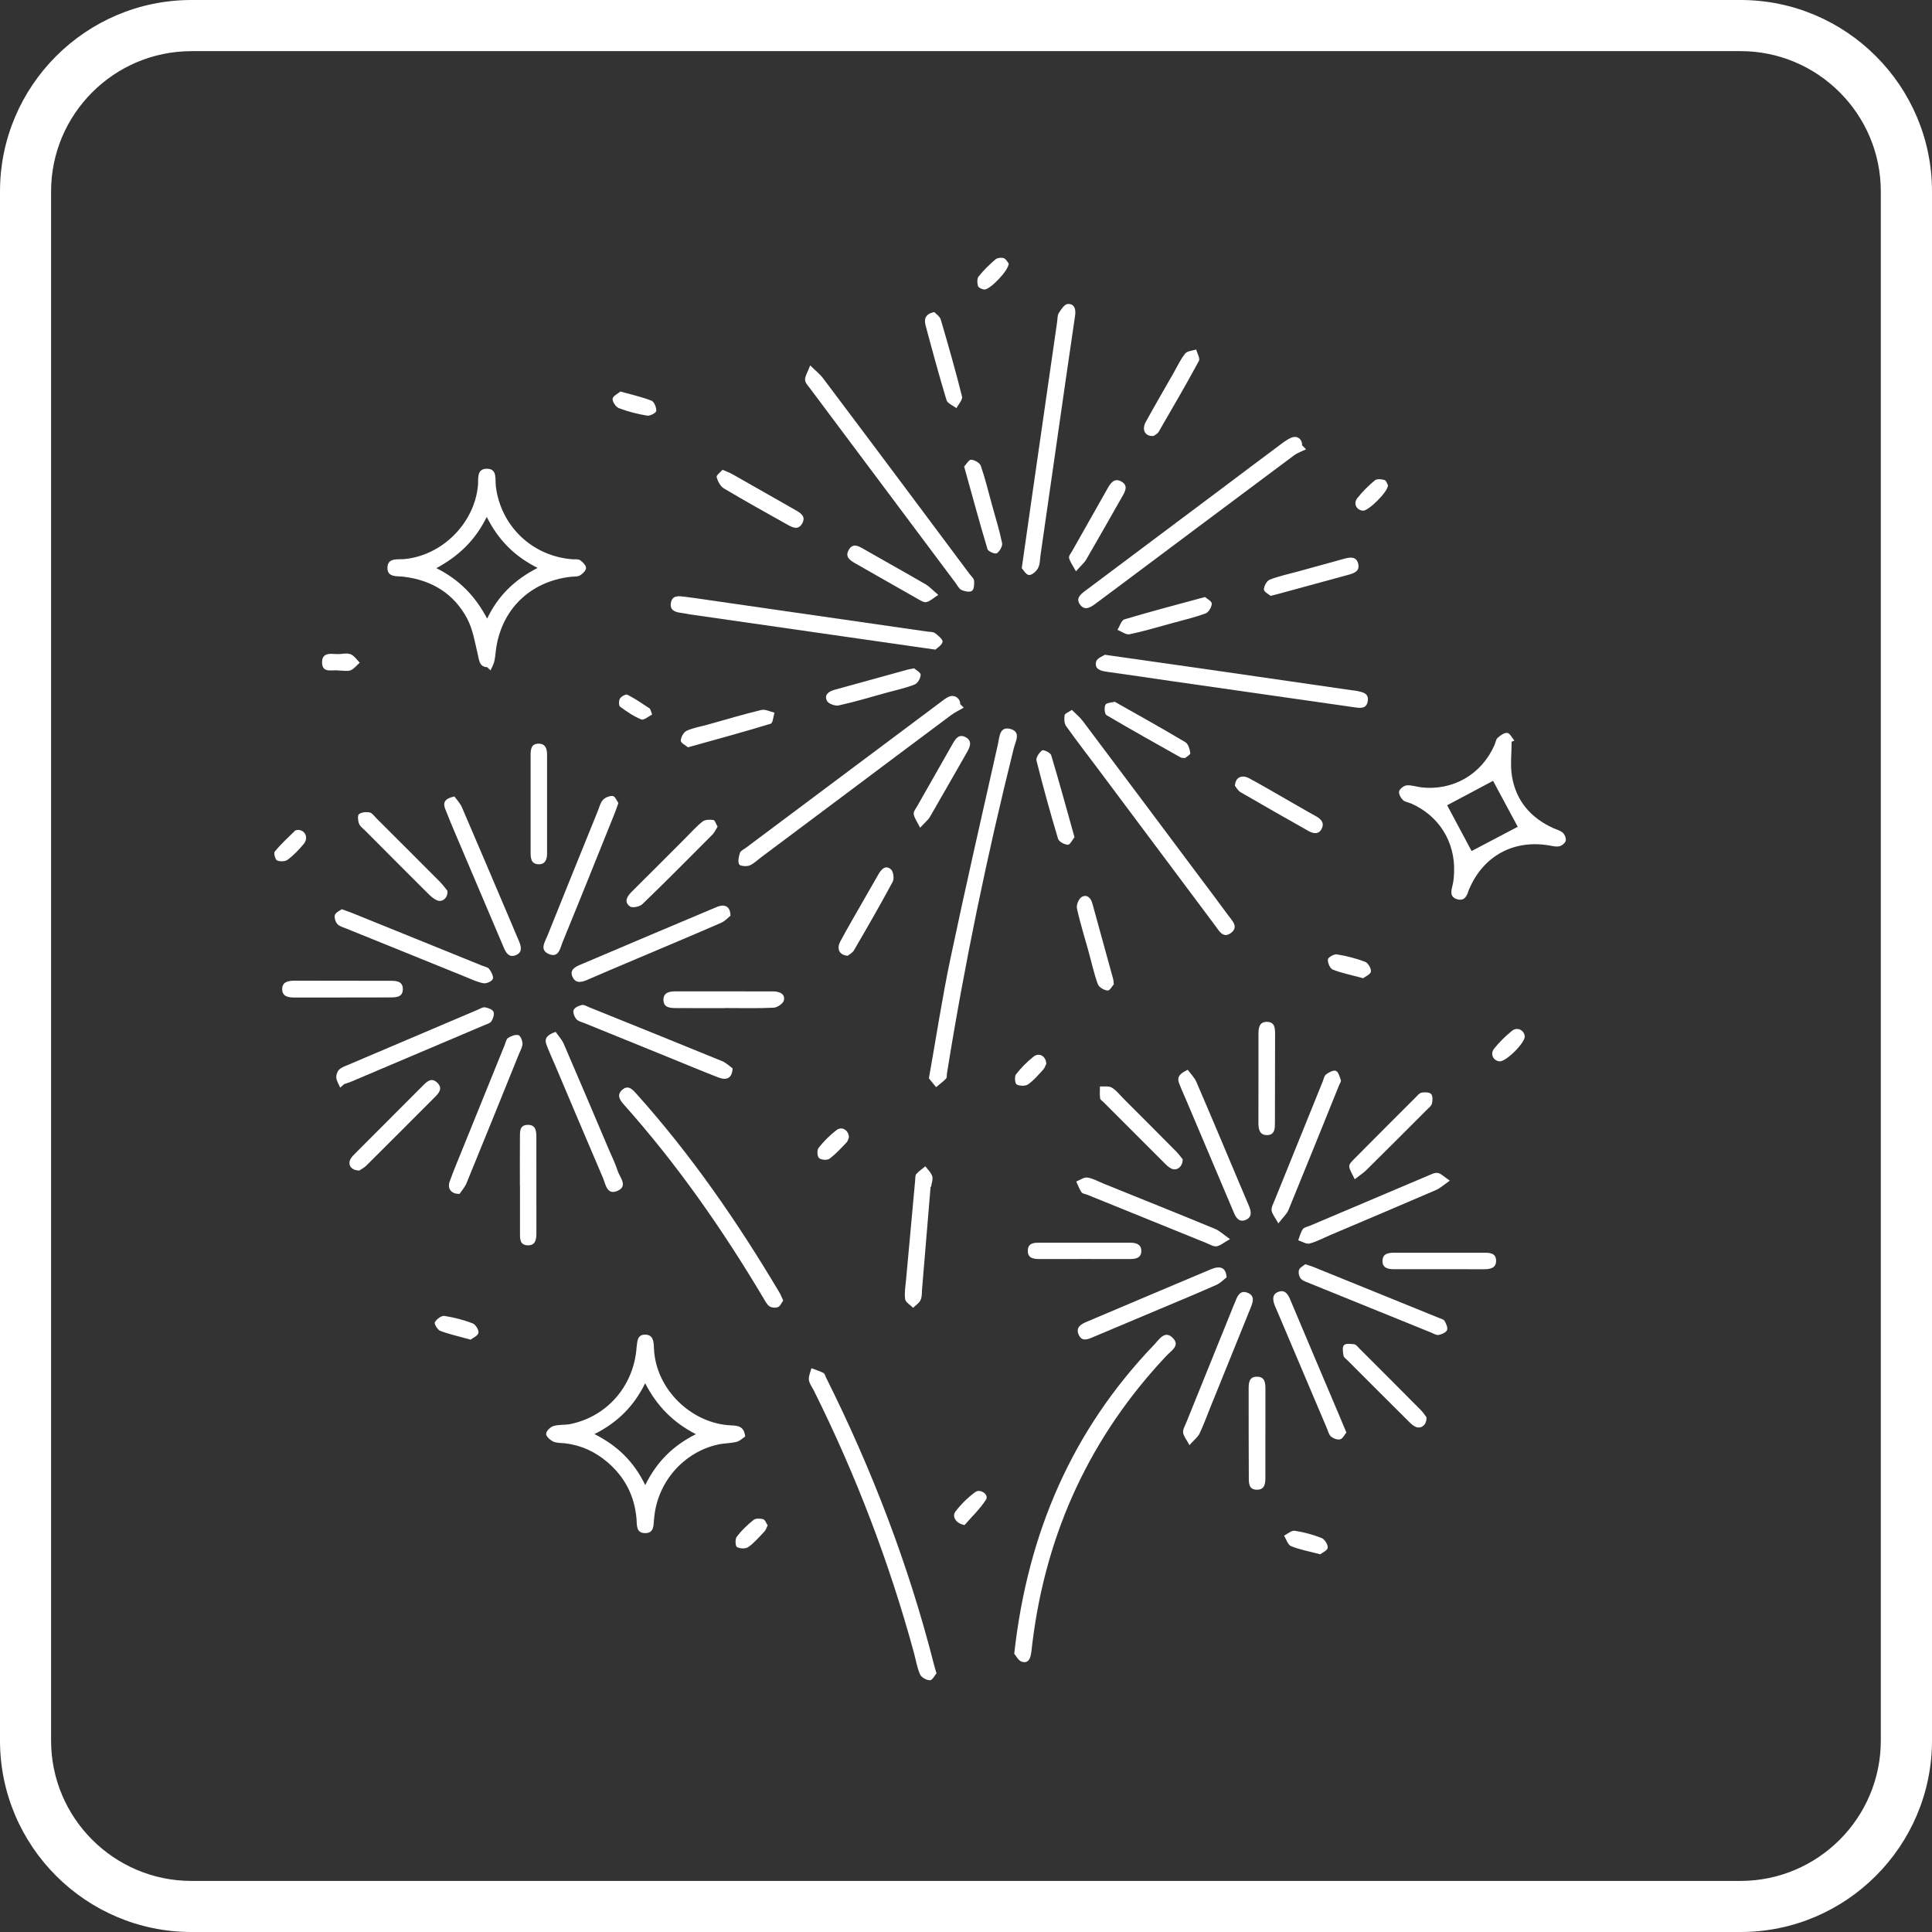 <svg xmlns="http://www.w3.org/2000/svg" xmlns:xlink="http://www.w3.org/1999/xlink" version="1.1" id="Layer_1" x="0px" y="0px" style="enable-background:new 0 0 1920 1080;" xml:space="preserve" viewBox="710.01 290 500 500">
<rect x="710.01" y="290" width="500" height="500" fill="#333333" stroke="none"/>
<style type="text/css">
	.st0{fill:#FFFFFF;}
</style>
<g>
	<g>
		<g>
			<path class="st0" d="M836.12,462.68c-2.02-0.13-2.07-1.63-2.43-3.16c-0.76-3.22-1.29-6.64-2.81-9.49     c-3.43-6.41-9.12-9.89-16.38-10.77c-1.72-0.21-4.3,0.25-4.22-2.38c0.08-2.59,2.61-2.03,4.36-2.19     c9.77-0.9,18.12-9.23,19.06-18.99c0.17-1.73-0.41-4.3,2.17-4.39c2.95-0.1,2.24,2.74,2.45,4.48c1.25,10.31,9.36,18.13,19.8,18.95     c0.69,0.05,1.53-0.1,2.02,0.24c0.68,0.47,1.53,1.31,1.53,2c0,0.67-0.86,1.53-1.56,1.94c-0.64,0.37-1.56,0.26-2.36,0.35     c-10.68,1.2-18.2,8.66-19.44,19.3c-0.11,0.92-0.18,1.85-0.41,2.73c-0.2,0.76-0.62,1.47-0.95,2.2     C836.67,463.22,836.4,462.95,836.12,462.68z M835.98,423.78c-3.05,6.19-7.37,10.18-13.03,13.26c5.98,3.01,10.08,7.26,13.13,13.06     c2.86-5.98,7.13-10.08,13.06-13.13C843.27,434.03,839.04,429.88,835.98,423.78z"/>
		</g>
		<g>
			<path class="st0" d="M902.86,661.77c-0.62,0.4-1.36,1.16-2.23,1.38c-1.56,0.39-3.22,0.34-4.8,0.69     c-8.88,1.97-15.58,9.62-16.5,18.76c-0.01,0.12-0.02,0.23-0.03,0.35c-0.23,1.65,0.15,3.87-2.41,3.82     c-2.33-0.05-2.02-2.16-2.15-3.69c-0.5-5.96-3.04-10.85-7.56-14.7c-3.15-2.68-6.78-4.37-10.93-4.85     c-1.03-0.12-2.17-0.04-3.07-0.46c-0.8-0.38-1.87-1.35-1.84-2.01c0.03-0.72,1.09-1.75,1.9-2c1.41-0.43,2.99-0.22,4.45-0.53     c9.29-1.95,16.01-9.53,17-19.07c0.02-0.23,0.03-0.46,0.06-0.69c0.22-1.46,0.08-3.35,2.16-3.37c2.27-0.01,2.28,1.98,2.34,3.57     c0.44,10.57,9.73,19.49,20.01,19.92C900.97,658.97,902.59,659.1,902.86,661.77z M876.98,647.98     c-2.94,5.99-7.19,10.18-13.12,13.16c6.06,3.07,10.23,7.21,13.14,13.2c3.01-6.1,7.21-10.21,13.1-13.17     C884.21,658.12,880.04,653.92,876.98,647.98z"/>
		</g>
		<g>
			<path class="st0" d="M1101.22,481.95c0,2.97-0.39,6.01,0.08,8.9c1.04,6.39,4.86,10.83,10.74,13.49c0.84,0.38,1.82,0.61,2.46,1.21     c0.49,0.45,0.87,1.46,0.71,2.06c-0.16,0.6-1.01,1.27-1.66,1.41c-0.86,0.18-1.82-0.09-2.73-0.24c-9.07-1.5-16.81,2.69-20.49,11.1     c-0.09,0.21-0.2,0.42-0.27,0.64c-0.43,1.45-1.14,2.71-2.89,2.22c-2.03-0.58-1.61-2.13-1.23-3.68c0.27-1.11,0.35-2.28,0.39-3.43     c0.27-7.8-3.95-14.51-11.06-17.66c-0.74-0.33-1.69-0.42-2.21-0.94c-0.56-0.56-1.13-1.63-0.95-2.26c0.19-0.66,1.23-1.45,1.95-1.52     c1.23-0.11,2.49,0.36,3.75,0.51c8.22,0.95,15.65-3.35,18.98-10.96c0.28-0.63,0.36-1.46,0.83-1.87c0.7-0.61,1.72-1.36,2.48-1.25     c0.69,0.1,1.22,1.28,1.83,1.98C1101.7,481.75,1101.46,481.85,1101.22,481.95z M1096.41,492.08c-3.9,2.07-8.07,4.29-11.88,6.32     c2.08,3.89,4.3,8.06,6.33,11.85c4-2.11,8.19-4.31,11.94-6.28C1100.66,499.99,1098.46,495.9,1096.41,492.08z"/>
		</g>
		<g>
			<path class="st0" d="M972.49,717.97c3.49-31.3,15.03-57.92,36.31-80.06c1.21-1.26,2.67-3.78,4.77-1.61     c1.89,1.95-0.42,3.23-1.62,4.5c-19.66,20.85-31.11,45.56-34.7,73.95c-0.12,0.92-0.21,1.84-0.33,2.75     c-0.19,1.46-0.6,3.07-2.42,2.57C973.55,719.81,972.89,718.41,972.49,717.97z"/>
		</g>
		<g>
			<path class="st0" d="M950.41,569.07c1.93-10.84,3.47-21.02,5.59-31.08c3.91-18.53,8.13-37,12.29-55.47     c0.39-1.75,0.38-4.63,3.21-3.87c2.83,0.76,1.32,3.24,0.88,4.99c-6.93,27.82-12.76,55.86-17.3,84.17     c-0.07,0.46,0.02,1.07-0.24,1.34c-0.78,0.81-1.71,1.48-2.57,2.2C951.57,570.49,950.88,569.64,950.41,569.07z"/>
		</g>
		<g>
			<path class="st0" d="M952.38,723.05c-0.45,0.52-1.07,1.8-1.69,1.8c-0.88,0-2.22-0.72-2.56-1.49c-0.79-1.77-1.09-3.75-1.6-5.65     c-6.4-23.45-15.04-46.04-25.88-67.8c-0.46-0.93-1.19-1.83-1.3-2.81c-0.11-0.97,0.41-2,0.65-3.01c1.05,0.4,2.13,0.73,3.13,1.23     c0.33,0.17,0.45,0.78,0.66,1.19c11.9,23.82,21.39,48.55,27.96,74.38C951.89,721.46,952.07,722.01,952.38,723.05z"/>
		</g>
		<g>
			<path class="st0" d="M959.43,473.14c-1.09,0.63-2.25,1.17-3.25,1.91c-9.45,7.04-18.87,14.12-28.31,21.19     c-6.94,5.2-13.88,10.39-20.82,15.58c-1.02,0.76-1.96,1.73-3.1,2.18c-0.78,0.3-2.47,0.13-2.66-0.31c-0.36-0.83-0.1-2.05,0.24-3     c0.19-0.55,1.01-0.9,1.56-1.31c16.74-12.53,33.49-25.06,50.24-37.58c0.74-0.55,1.47-1.18,2.31-1.52     c1.44-0.59,2.91,0.48,2.87,1.95C958.81,472.53,959.12,472.83,959.43,473.14z"/>
		</g>
		<g>
			<path class="st0" d="M919.69,384.57c1.55,1.52,2.53,2.27,3.25,3.22c7.79,10.33,15.54,20.7,23.29,31.06     c4.91,6.57,9.82,13.15,14.72,19.72c0.41,0.56,1.1,1.1,1.15,1.69c0.08,0.9,0.01,2.24-0.54,2.65c-0.57,0.42-1.89,0.14-2.7-0.22     c-0.66-0.3-1.07-1.17-1.55-1.82c-12.53-16.74-25.06-33.49-37.58-50.24c-0.55-0.73-1.36-1.55-1.37-2.34     C918.36,387.28,919.04,386.27,919.69,384.57z"/>
		</g>
		<g>
			<path class="st0" d="M1048.01,406.28c-1.04,0.52-2.19,0.89-3.11,1.57c-15.37,11.46-30.71,22.95-46.06,34.43     c-1.85,1.38-3.7,2.77-5.56,4.14c-1.19,0.87-2.55,1.58-3.67,0.16c-1.3-1.65-0.02-2.72,1.25-3.67     c11.74-8.79,23.47-17.58,35.21-26.38c5.08-3.81,10.15-7.64,15.25-11.43c0.92-0.69,1.86-1.41,2.91-1.84     c1.5-0.62,2.83,0.41,2.75,1.97C1047.31,405.59,1047.66,405.94,1048.01,406.28z"/>
		</g>
		<g>
			<path class="st0" d="M995.94,459.45c9.61,1.37,18.29,2.59,26.98,3.84c12.23,1.76,24.45,3.54,36.68,5.31     c0.57,0.08,1.16,0.11,1.72,0.24c1.37,0.31,2.92,0.57,2.68,2.49c-0.27,2.15-1.88,1.95-3.44,1.72     c-15.88-2.28-31.77-4.55-47.65-6.82c-5.48-0.79-10.96-1.62-16.45-2.38c-1.64-0.22-3.26-0.69-2.77-2.61     C993.91,460.33,995.5,459.77,995.94,459.45z"/>
		</g>
		<g>
			<path class="st0" d="M974.44,437.04c0.86-6.01,1.62-11.38,2.39-16.75c2.25-15.65,4.5-31.3,6.76-46.95     c0.12-0.8,0.05-1.73,0.45-2.36c0.59-0.93,1.48-2.26,2.31-2.31c1.76-0.1,2.13,1.41,1.9,2.96c-0.73,5.02-1.47,10.04-2.2,15.07     c-2.25,15.65-4.5,31.3-6.75,46.95c-0.16,1.14-0.13,2.41-0.65,3.38c-0.44,0.83-1.57,1.83-2.34,1.79     C975.56,438.77,974.87,437.5,974.44,437.04z"/>
		</g>
		<g>
			<path class="st0" d="M952.09,458.12c-8.48-1.22-16.14-2.31-23.79-3.41c-13.25-1.9-26.51-3.81-39.76-5.71     c-0.69-0.1-1.36-0.28-2.05-0.36c-1.61-0.19-3.19-0.58-2.85-2.62c0.35-2.08,2.12-1.76,3.61-1.58c2.06,0.24,4.12,0.56,6.17,0.86     c18.85,2.71,37.7,5.43,56.55,8.15c0.69,0.1,1.52,0.03,2.01,0.4c0.82,0.61,2.09,1.66,1.96,2.27     C953.75,457.02,952.5,457.71,952.09,458.12z"/>
		</g>
		<g>
			<path class="st0" d="M987.4,473.72c1.01,1.01,2.06,1.85,2.84,2.89c9.92,13.19,19.81,26.42,29.7,39.64     c2.63,3.51,5.28,7.01,7.86,10.55c1.03,1.42,2.94,3.08,0.71,4.7c-2.01,1.45-3.05-0.67-4.05-2c-9.96-13.31-19.9-26.63-29.86-39.94     c-2.9-3.88-5.88-7.71-8.69-11.66c-0.5-0.7-0.51-1.89-0.38-2.81C985.6,474.64,986.52,474.33,987.4,473.72z"/>
		</g>
		<g>
			<path class="st0" d="M912.7,626.57c-0.4,0.55-0.72,1.43-1.32,1.69c-0.62,0.27-1.68,0.19-2.23-0.19c-0.71-0.49-1.14-1.41-1.61-2.2     c-10.53-17.69-22.27-34.52-35.99-49.91c-1.07-1.2-2.04-2.51-0.55-3.88c1.58-1.45,2.74-0.09,3.75,1.03     c14.16,15.79,26.14,33.15,36.95,51.35C912.06,625.05,912.3,625.71,912.7,626.57z"/>
		</g>
		<g>
			<path class="st0" d="M828.95,598.97c-2.22,0.08-3.2-1.42-2.57-3.18c1.01-2.83,2.19-5.59,3.31-8.38     c3.64-8.99,7.28-17.98,10.93-26.97c0.26-0.64,0.41-1.52,0.89-1.83c0.77-0.49,1.88-0.93,2.67-0.72c0.53,0.14,1.04,1.42,1.05,2.2     c0.01,0.86-0.53,1.75-0.88,2.6c-4.5,11.13-8.99,22.27-13.55,33.38C830.34,597.25,829.43,598.24,828.95,598.97z"/>
		</g>
		<g>
			<path class="st0" d="M853.81,557.05c0.71,1.02,1.61,1.97,2.1,3.1c3.94,9.1,7.8,18.24,11.68,27.37c0.77,1.81,1.66,3.57,2.25,5.44     c0.56,1.76,2.86,4.06-0.14,5.28c-2.67,1.08-2.97-1.85-3.69-3.51c-4.15-9.65-8.21-19.33-12.31-28.99c-0.76-1.8-1.6-3.58-2.28-5.42     C850.8,558.64,851.73,557.78,853.81,557.05z"/>
		</g>
		<g>
			<path class="st0" d="M899.61,566.49c-0.12,2.51-1.5,3.2-3.67,2.36c-4.2-1.62-8.34-3.36-12.51-5.06c-7.38-3-14.75-5.99-22.13-8.99     c-0.75-0.3-1.68-0.5-2.14-1.06c-0.5-0.6-0.94-1.74-0.69-2.35c0.26-0.64,1.33-1.13,2.13-1.3c0.58-0.12,1.3,0.35,1.94,0.61     c11.45,4.62,22.9,9.23,34.32,13.91C897.99,565.08,898.93,566.01,899.61,566.49z"/>
		</g>
		<g>
			<path class="st0" d="M798.45,525.3c1.27,0.46,2.14,0.76,2.99,1.1c11.12,4.5,22.23,9,33.34,13.51c0.64,0.26,1.5,0.39,1.84,0.87     c0.54,0.74,1.18,1.92,0.93,2.58c-0.25,0.62-1.68,1.25-2.44,1.1c-1.67-0.32-3.27-1.1-4.87-1.75c-10.16-4.1-20.31-8.22-30.46-12.34     c-0.85-0.35-1.87-0.59-2.45-1.22c-0.51-0.56-0.86-1.69-0.64-2.38C796.9,526.13,797.91,525.72,798.45,525.3z"/>
		</g>
		<g>
			<path class="st0" d="M870.05,497.82c-0.41,1.14-0.66,1.91-0.96,2.65c-4.47,11.11-8.92,22.24-13.47,33.32     c-0.63,1.54-0.97,4.22-3.57,3.11c-2.5-1.07-1-3.15-0.35-4.77c4.33-10.8,8.7-21.58,13.07-32.36c0.39-0.96,0.63-2.09,1.3-2.78     c0.6-0.62,1.76-1.1,2.56-0.97C869.22,496.1,869.64,497.27,870.05,497.82z"/>
		</g>
		<g>
			<path class="st0" d="M827.62,496.13c0.56,0.79,1.47,1.72,1.95,2.83c4.34,10.06,8.61,20.15,12.9,30.24     c0.63,1.49,1.27,2.97,1.89,4.46c0.57,1.38,0.86,2.83-0.84,3.53c-1.67,0.69-2.5-0.45-3.1-1.87c-4.05-9.56-8.12-19.11-12.18-28.66     c-1.04-2.44-2.07-4.88-3.03-7.36C824.59,497.72,825.11,496.62,827.62,496.13z"/>
		</g>
		<g>
			<path class="st0" d="M798.05,571.48c-0.35-0.85-0.9-1.67-1-2.55c-0.07-0.68,0.23-1.62,0.71-2.09c0.63-0.62,1.57-0.93,2.42-1.29     c11.14-4.75,22.28-9.48,33.42-14.21c0.63-0.27,1.34-0.74,1.94-0.64c0.81,0.13,1.92,0.55,2.19,1.16c0.28,0.63-0.11,1.75-0.54,2.44     c-0.31,0.51-1.14,0.72-1.78,0.99c-11.46,4.87-22.92,9.73-34.39,14.59c-0.63,0.27-1.29,0.46-1.94,0.69     C798.73,570.87,798.39,571.18,798.05,571.48z"/>
		</g>
		<g>
			<path class="st0" d="M899.06,526.98c-0.59,0.46-1.4,1.4-2.42,1.84c-7.19,3.13-14.42,6.16-21.64,9.22     c-4.35,1.85-8.71,3.67-13.04,5.56c-1.54,0.67-3.03,0.95-3.81-0.85c-0.74-1.73,0.64-2.48,1.97-3.05     c11.78-5,23.55-10.01,35.36-14.96C897.61,523.85,899.01,524.56,899.06,526.98z"/>
		</g>
		<g>
			<path class="st0" d="M1047.81,617.18c0.89,0.3,1.56,0.48,2.19,0.74c10.79,4.37,21.58,8.75,32.37,13.14     c0.53,0.22,1.25,0.37,1.49,0.79c0.41,0.71,0.9,1.77,0.64,2.38c-0.27,0.63-1.35,1.09-2.16,1.25c-0.59,0.12-1.31-0.35-1.95-0.61     c-10.58-4.28-21.17-8.57-31.74-12.87c-0.74-0.3-1.62-0.59-2.06-1.17c-0.41-0.54-0.61-1.56-0.39-2.18     C1046.41,618.03,1047.27,617.63,1047.81,617.18z"/>
		</g>
		<g>
			<path class="st0" d="M1017.84,664c-0.79-1.48-1.53-2.33-1.64-3.24c-0.1-0.82,0.47-1.74,0.81-2.59     c4.09-10.15,8.2-20.29,12.31-30.43c0.13-0.32,0.28-0.63,0.4-0.95c0.58-1.46,1.25-3,3.19-2.21c1.91,0.78,1.38,2.34,0.79,3.82     c-3.47,8.54-6.92,17.08-10.37,25.62c-0.95,2.35-1.81,4.74-2.9,7.02C1019.99,661.94,1019.06,662.63,1017.84,664z"/>
		</g>
		<g>
			<path class="st0" d="M1058.45,660.73c-0.48,0.57-0.92,1.57-1.59,1.76c-0.68,0.2-1.75-0.2-2.36-0.69     c-0.56-0.46-0.77-1.38-1.08-2.13c-4.37-10.28-8.73-20.57-13.09-30.86c-0.13-0.32-0.3-0.62-0.42-0.95     c-0.5-1.39-0.78-2.88,0.93-3.53c1.66-0.63,2.47,0.54,3.06,1.96c4.15,9.87,8.34,19.73,12.52,29.59     C1057.06,657.38,1057.67,658.86,1058.45,660.73z"/>
		</g>
		<g>
			<path class="st0" d="M1017.39,566.86c0.79,1.08,1.75,2.01,2.24,3.14c3.75,8.68,7.4,17.41,11.08,26.12     c0.85,2.02,1.72,4.03,2.56,6.05c0.57,1.39,0.8,2.85-0.88,3.54c-1.72,0.71-2.51-0.58-3.08-1.93c-3.96-9.35-7.91-18.7-11.87-28.04     c-0.76-1.81-1.59-3.59-2.29-5.42C1014.51,568.64,1015.46,567.78,1017.39,566.86z"/>
		</g>
		<g>
			<path class="st0" d="M1027.45,620.58c-0.67,0.5-1.57,1.48-2.69,1.97c-4.84,2.15-9.74,4.17-14.62,6.23     c-5.73,2.41-11.47,4.81-17.19,7.24c-1.44,0.61-2.98,1.31-3.8-0.66c-0.79-1.88,0.65-2.67,2.11-3.29     c10.71-4.53,21.41-9.08,32.13-13.58C1025.82,617.47,1027.29,618.03,1027.45,620.58z"/>
		</g>
		<g>
			<path class="st0" d="M1085.22,595.55c-1.64,1.14-2.52,1.97-3.56,2.42c-9.09,3.92-18.21,7.77-27.32,11.64     c-1.8,0.76-3.55,1.73-5.42,2.21c-0.85,0.22-1.95-0.53-2.93-0.83c0.37-0.97,0.61-2.04,1.18-2.88c0.33-0.49,1.2-0.62,1.84-0.89     c10.17-4.32,20.34-8.64,30.51-12.93c0.84-0.35,1.8-0.88,2.6-0.73C1082.99,593.73,1083.75,594.57,1085.22,595.55z"/>
		</g>
		<g>
			<path class="st0" d="M1040.85,606.62c-0.89-1.62-1.64-2.45-1.75-3.36c-0.1-0.82,0.44-1.76,0.78-2.61     c4.14-10.25,8.29-20.5,12.44-30.74c0.26-0.64,0.39-1.49,0.87-1.85c0.73-0.54,1.9-1.18,2.55-0.92c0.65,0.26,0.99,1.53,1.28,2.41     c0.11,0.34-0.27,0.85-0.44,1.28c-4.36,10.78-8.7,21.57-13.12,32.33C1043.02,604.19,1042.09,605,1040.85,606.62z"/>
		</g>
		<g>
			<path class="st0" d="M1028.33,610.68c-1.7,0.95-2.54,1.73-3.48,1.86c-0.81,0.11-1.74-0.48-2.6-0.83     c-10.26-4.15-20.52-8.32-30.78-12.48c-0.53-0.22-1.29-0.28-1.56-0.67c-0.59-0.84-0.92-1.85-1.36-2.79     c0.96-0.37,1.98-1.15,2.87-1.02c1.44,0.21,2.8,1.01,4.19,1.57c9.62,3.89,19.25,7.75,28.84,11.71     C1025.61,608.5,1026.56,609.44,1028.33,610.68z"/>
		</g>
		<g>
			<path class="st0" d="M950.85,597.12c-0.73,8.75-1.45,17.5-2.19,26.25c-0.09,1.04,0,2.17-0.4,3.07c-0.35,0.8-1.27,1.35-1.94,2.02     c-0.72-0.74-1.94-1.41-2.06-2.24c-0.23-1.68,0.1-3.44,0.25-5.17c0.77-8.51,1.55-17.02,2.34-25.53c0.05-0.57-0.02-1.31,0.3-1.68     c0.67-0.77,1.55-1.35,2.35-2.01c0.61,0.85,1.48,1.63,1.77,2.58c0.25,0.8-0.17,1.81-0.29,2.73     C950.94,597.13,950.9,597.13,950.85,597.12z"/>
		</g>
		<g>
			<path class="st0" d="M897.48,550.9c-4.15,0-8.3,0.02-12.45-0.01c-1.52-0.01-3.31-0.05-3.32-2.11c-0.01-1.96,1.59-2.23,3.23-2.22     c8.18,0.02,16.37,0.01,24.55,0.01c0.23,0,0.46,0,0.69,0c1.52,0.06,3.03,0.56,2.71,2.29c-0.15,0.81-1.68,1.88-2.62,1.93     c-4.26,0.21-8.53,0.09-12.79,0.09C897.48,550.89,897.48,550.89,897.48,550.9z"/>
		</g>
		<g>
			<path class="st0" d="M798.43,548.16c-4.03,0-8.06,0.01-12.09,0c-1.57,0-3.28-0.15-3.3-2.15c-0.01-1.99,1.69-2.21,3.26-2.21     c8.29,0,16.58,0.01,24.87,0.03c1.6,0,3.18,0.2,3.09,2.3c-0.08,1.9-1.65,1.98-3.05,2c-4.26,0.04-8.52,0.01-12.78,0.01     C798.43,548.14,798.43,548.15,798.43,548.16z"/>
		</g>
		<g>
			<path class="st0" d="M825.81,520.55c0.16,1.85-1.35,3.06-2.74,2.44c-0.91-0.4-1.7-1.16-2.43-1.88     c-5.4-5.37-10.76-10.76-16.13-16.15c-0.57-0.57-1.33-1.1-1.59-1.79c-0.28-0.76-0.42-2.13-0.01-2.46     c0.65-0.52,1.87-0.63,2.75-0.45c0.68,0.14,1.23,0.98,1.8,1.55c5.47,5.46,10.94,10.91,16.39,16.39     C824.65,519,825.3,519.94,825.81,520.55z"/>
		</g>
		<g>
			<path class="st0" d="M895.72,503.93c-0.47,0.74-0.78,1.51-1.32,2.05c-6.01,6.04-12,12.09-18.13,18c-0.69,0.67-2.6,1.07-3.23,0.61     c-1.56-1.14-0.81-2.55,0.41-3.76c4.66-4.62,9.28-9.27,13.92-13.91c1.47-1.46,2.84-3.04,4.47-4.31c0.66-0.51,1.88-0.53,2.8-0.39     C895.04,502.28,895.31,503.26,895.72,503.93z"/>
		</g>
		<g>
			<path class="st0" d="M802.99,592.93c-2.1-0.04-3.02-1.45-2.3-2.9c0.3-0.6,0.83-1.11,1.31-1.59c5.78-5.81,11.57-11.61,17.37-17.4     c1.08-1.08,2.27-2.33,3.81-0.83c1.53,1.49,0.39,2.7-0.72,3.81c-5.87,5.88-11.74,11.77-17.64,17.63     C804.21,592.25,803.39,592.65,802.99,592.93z"/>
		</g>
		<g>
			<path class="st0" d="M844.56,596.87c0-4.14-0.03-8.29,0.01-12.43c0.01-1.46-0.18-3.28,2.01-3.33c2.07-0.04,2.24,1.55,2.24,3.15     c0,8.29,0.01,16.57,0.01,24.86c0,1.58-0.2,3.23-2.26,3.17c-2.12-0.07-1.99-1.82-1.99-3.34c0-4.03,0-8.06,0-12.09     C844.58,596.87,844.57,596.87,844.56,596.87z"/>
		</g>
		<g>
			<path class="st0" d="M1079.18,656.79c0.11,1.93-1.35,3.08-2.77,2.49c-0.71-0.3-1.33-0.91-1.89-1.47     c-5.25-5.21-10.47-10.45-15.7-15.68c-0.41-0.41-1.03-0.81-1.11-1.29c-0.16-0.91-0.36-2.2,0.12-2.72     c0.45-0.49,1.78-0.34,2.68-0.21c0.48,0.07,0.91,0.68,1.31,1.08c5.31,5.31,10.63,10.62,15.92,15.96     C1078.36,655.57,1078.84,656.35,1079.18,656.79z"/>
		</g>
		<g>
			<path class="st0" d="M847.33,497.85c0-4.14,0-8.29,0-12.43c0-1.46,0.13-2.94,2.04-2.96c1.82-0.02,2.22,1.35,2.22,2.86     c0.01,8.52,0.01,17.03,0,25.55c0,1.52-0.45,2.88-2.27,2.8c-1.88-0.08-1.98-1.6-1.99-3.04     C847.33,506.36,847.33,502.11,847.33,497.85z"/>
		</g>
		<g>
			<path class="st0" d="M1016.09,590.03c0,1.99-1.54,3.05-2.91,2.41c-0.71-0.33-1.31-0.93-1.88-1.5     c-5.23-5.22-10.45-10.45-15.67-15.68c-0.33-0.33-0.86-0.64-0.91-1.01c-0.13-1.01-0.05-2.05-0.05-3.08     c1.03,0.07,2.25-0.17,3.05,0.29c1.16,0.67,2.04,1.85,3.02,2.83c4.57,4.57,9.14,9.14,13.69,13.74     C1015.13,588.74,1015.71,589.57,1016.09,590.03z"/>
		</g>
		<g>
			<path class="st0" d="M1060.61,595.19c-0.65-1.42-1.34-2.36-1.42-3.34c-0.05-0.6,0.74-1.36,1.29-1.92     c5.27-5.32,10.56-10.61,15.86-15.9c0.48-0.48,1-1.15,1.59-1.26c0.8-0.14,2-0.12,2.46,0.37c0.45,0.49,0.39,1.68,0.2,2.48     c-0.14,0.59-0.81,1.08-1.29,1.57c-5.21,5.21-10.42,10.43-15.66,15.61C1062.93,593.51,1062.07,594.05,1060.61,595.19z"/>
		</g>
		<g>
			<path class="st0" d="M990.74,611.61c3.92,0,7.84,0.02,11.76,0c1.56-0.01,2.92,0.44,2.88,2.19c-0.04,1.78-1.47,2.05-2.99,2.04     c-7.73-0.02-15.45,0-23.18,0c-1.57,0-3.25-0.1-3.2-2.19c0.05-2.12,1.8-2.04,3.32-2.04C983.13,611.6,986.94,611.6,990.74,611.61z"/>
		</g>
		<g>
			<path class="st0" d="M1082.76,614.2c3.69,0,7.39-0.01,11.08,0c1.53,0,3.31-0.04,3.36,2.03c0.05,1.99-1.58,2.25-3.2,2.25     c-7.73-0.01-15.47-0.03-23.2-0.01c-1.53,0-2.97-0.28-3-2.05c-0.04-2.04,1.58-2.23,3.19-2.22     C1074.92,614.2,1078.84,614.2,1082.76,614.2z"/>
		</g>
		<g>
			<path class="st0" d="M1035.7,568.93c0-3.8,0-7.6,0-11.4c0-1.62,0.26-3.17,2.33-3.07c1.88,0.09,1.97,1.63,1.97,3.06     c0,7.71-0.01,15.43-0.04,23.14c-0.01,1.4-0.03,3.02-1.92,3.1c-2.04,0.09-2.34-1.48-2.35-3.09     C1035.69,576.76,1035.69,572.85,1035.7,568.93z"/>
		</g>
		<g>
			<path class="st0" d="M1037.49,660.93c0,3.8,0,7.59,0,11.39c0,1.57-0.11,3.22-2.19,3.22c-2.15,0-2.1-1.75-2.1-3.26     c-0.03-7.59-0.05-15.19-0.04-22.78c0-1.53,0.05-3.24,2.18-3.21c2.09,0.03,2.16,1.69,2.16,3.24c0.01,3.8,0,7.59,0,11.39     C1037.5,660.93,1037.5,660.93,1037.49,660.93z"/>
		</g>
		<g>
			<path class="st0" d="M952.84,443.96c-1.36,0.87-2.15,1.65-3.07,1.86c-0.64,0.15-1.52-0.41-2.21-0.8     c-5.33-3.01-10.63-6.05-15.95-9.08c-1.46-0.83-3.08-1.71-1.91-3.69c1.06-1.8,2.53-0.91,3.89-0.13     c5.31,3.04,10.65,6.01,15.94,9.08C950.55,441.8,951.38,442.73,952.84,443.96z"/>
		</g>
		<g>
			<path class="st0" d="M1021.88,444.51c0.49,0.45,1.76,1.1,1.74,1.72c-0.03,0.88-0.81,2.23-1.59,2.52     c-2.81,1.03-5.75,1.72-8.64,2.51c-3.68,1.01-7.33,2.11-11.06,2.89c-0.92,0.19-2.07-0.74-3.12-1.15c0.59-0.93,1-2.47,1.8-2.71     c6.52-1.96,13.12-3.68,19.69-5.47C1020.94,444.76,1021.16,444.7,1021.88,444.51z"/>
		</g>
		<g>
			<path class="st0" d="M929.4,537.35c-2.21-0.16-2.92-1.81-1.92-3.7c1.73-3.25,3.6-6.42,5.42-9.62c1.48-2.6,2.98-5.19,4.46-7.78     c0.75-1.31,1.83-2.48,3.23-1.26c0.64,0.56,0.88,2.4,0.45,3.21c-3.21,5.98-6.6,11.85-10.01,17.71     C930.63,536.61,929.76,537.04,929.4,537.35z"/>
		</g>
		<g>
			<path class="st0" d="M988.09,506.66c-0.53,0.65-1.15,1.98-1.71,1.96c-0.9-0.03-2.33-0.8-2.55-1.55     c-2.01-6.71-3.88-13.46-5.58-20.25c-0.19-0.75,0.71-2.07,1.47-2.62c0.34-0.24,2.14,0.59,2.33,1.22     C984.13,492.34,986.03,499.32,988.09,506.66z"/>
		</g>
		<g>
			<path class="st0" d="M948.14,504.21c-0.79-1.59-1.51-2.51-1.66-3.52c-0.1-0.66,0.56-1.46,0.96-2.16c3-5.3,6.03-10.59,9.03-15.88     c0.77-1.36,1.64-2.83,3.44-1.87c1.76,0.94,1.2,2.44,0.38,3.86c-3.21,5.58-6.37,11.19-9.6,16.75     C950.21,502.2,949.41,502.83,948.14,504.21z"/>
		</g>
		<g>
			<path class="st0" d="M888.05,483.4c-0.57-0.49-1.86-1.11-1.85-1.72c0.01-0.88,0.74-2.2,1.52-2.56c1.76-0.8,3.75-1.11,5.64-1.64     c4.56-1.27,9.09-2.64,13.69-3.74c1.02-0.24,2.26,0.44,3.4,0.7c-0.31,0.98-0.41,2.68-0.97,2.85     C902.53,479.42,895.51,481.32,888.05,483.4z"/>
		</g>
		<g>
			<path class="st0" d="M946.58,462.96c0.46,0.42,1.71,1.07,1.7,1.68c-0.02,0.88-0.79,2.21-1.56,2.51c-2.35,0.93-4.85,1.46-7.3,2.13     c-4.11,1.13-8.2,2.37-12.36,3.29c-0.92,0.2-2.67-0.45-3.04-1.19c-0.77-1.57,0.45-2.44,2-2.87c6.34-1.73,12.67-3.5,19-5.25     C945.36,463.18,945.7,463.13,946.58,462.96z"/>
		</g>
		<g>
			<path class="st0" d="M951.81,370.76c0.46,0.52,1.43,1.12,1.67,1.94c1.94,6.61,3.83,13.23,5.5,19.91     c0.21,0.84-0.92,2.01-1.44,3.02c-0.88-0.68-2.3-1.21-2.57-2.08c-1.93-6.37-3.67-12.8-5.39-19.23     C949.17,372.79,949.25,371.28,951.81,370.76z"/>
		</g>
		<g>
			<path class="st0" d="M1029.61,493.37c0.09-2.2,1.77-2.97,3.66-1.96c3.35,1.8,6.63,3.74,9.94,5.63c2.41,1.37,4.79,2.79,7.22,4.11     c1.37,0.74,2.4,1.71,1.66,3.27c-0.78,1.65-2.24,1.33-3.55,0.58c-5.83-3.3-11.66-6.59-17.44-9.96     C1030.38,494.64,1029.94,493.76,1029.61,493.37z"/>
		</g>
		<g>
			<path class="st0" d="M998.26,544.73c-0.36,0.4-1.03,1.67-1.59,1.62c-0.91-0.08-2.24-0.83-2.53-1.62c-0.99-2.69-1.6-5.53-2.36-8.3     c-1.04-3.78-2.23-7.52-3.06-11.34c-0.2-0.9,0.49-2.54,1.26-2.97c1.3-0.73,2.33,0.2,2.73,1.68c1.79,6.56,3.61,13.11,5.41,19.66     C998.18,543.68,998.17,543.91,998.26,544.73z"/>
		</g>
		<g>
			<path class="st0" d="M1016.71,486.18c-0.64-0.07-0.91-0.02-1.1-0.13c-6.43-3.62-12.88-7.21-19.24-10.97     c-0.5-0.29-0.62-1.93-0.29-2.67c0.22-0.51,1.51-0.57,2.34-0.77c0.17-0.04,0.42,0.16,0.62,0.28c5.93,3.36,11.89,6.67,17.74,10.16     c0.75,0.45,1.14,1.82,1.28,2.82C1018.12,485.31,1017.06,485.87,1016.71,486.18z"/>
		</g>
		<g>
			<path class="st0" d="M1038.83,444.21c-0.46-0.41-1.72-1.04-1.72-1.66c0.01-0.88,0.75-2.24,1.52-2.54     c2.35-0.92,4.86-1.44,7.3-2.11c4-1.1,8-2.21,12.01-3.31c1.56-0.43,3.17-0.62,3.6,1.42c0.37,1.78-1.04,2.33-2.47,2.72     c-6.13,1.66-12.25,3.34-18.37,5.01C1040.26,443.85,1039.81,443.96,1038.83,444.21z"/>
		</g>
		<g>
			<path class="st0" d="M1008.54,402.83c-2.21,0.16-3.11-1.61-2-3.64c2.33-4.25,4.78-8.44,7.18-12.65c0.97-1.7,1.8-3.53,3.01-5.04     c0.54-0.68,1.88-0.72,2.85-1.05c0.26,1,1.07,2.29,0.71,2.95c-3.35,6.19-6.89,12.28-10.43,18.37     C1009.57,402.3,1008.85,402.59,1008.54,402.83z"/>
		</g>
		<g>
			<path class="st0" d="M896.99,411.58c1.09,0.48,1.86,0.74,2.55,1.13c5.41,3.06,10.81,6.16,16.22,9.23     c1.35,0.77,2.86,1.6,1.92,3.42c-1.07,2.07-2.72,1.08-4.14,0.28c-5.42-3.05-10.87-6.06-16.21-9.25c-0.91-0.54-1.56-1.84-1.86-2.91     C895.35,413.01,896.45,412.22,896.99,411.58z"/>
		</g>
		<g>
			<path class="st0" d="M959.53,410.75c0.56-0.59,1.23-1.83,1.81-1.78c0.9,0.06,2.25,0.83,2.51,1.6c1.16,3.37,1.99,6.85,2.94,10.3     c0.89,3.22,1.9,6.41,2.56,9.68c0.16,0.8-0.62,2.13-1.36,2.63c-0.42,0.28-2.23-0.46-2.41-1.04     C963.49,425.18,961.6,418.17,959.53,410.75z"/>
		</g>
		<g>
			<path class="st0" d="M988.46,437.86c-0.84-1.56-1.53-2.46-1.78-3.46c-0.13-0.52,0.49-1.24,0.83-1.84     c3.06-5.42,6.14-10.84,9.2-16.26c0.8-1.41,1.78-2.68,3.53-1.67c1.82,1.05,0.97,2.52,0.2,3.88c-3.09,5.41-6.14,10.84-9.27,16.22     C990.65,435.64,989.78,436.36,988.46,437.86z"/>
		</g>
		<g>
			<path class="st0" d="M1062.8,543.16c-3.03-0.82-5.53-1.31-7.87-2.23c-0.71-0.28-1.34-1.76-1.26-2.64     c0.04-0.52,1.59-1.42,2.32-1.3c2.49,0.41,4.97,1.03,7.32,1.93c0.76,0.29,1.61,1.75,1.49,2.53     C1064.69,542.18,1063.35,542.72,1062.8,543.16z"/>
		</g>
		<g>
			<path class="st0" d="M870.56,391.33c3.04,0.85,5.63,1.4,8.06,2.37c0.7,0.28,1.29,1.76,1.23,2.65c-0.03,0.49-1.61,1.34-2.35,1.22     c-2.47-0.41-4.94-1.04-7.28-1.92c-0.8-0.3-1.73-1.64-1.67-2.43C868.62,392.49,869.94,391.87,870.56,391.33z"/>
		</g>
		<g>
			<path class="st0" d="M831.81,636.7c-3.01-0.84-5.5-1.38-7.86-2.27c-0.7-0.27-1.63-1.85-1.41-2.23c0.46-0.79,1.69-1.76,2.46-1.64     c2.49,0.37,4.98,1.03,7.33,1.92c0.76,0.29,1.65,1.75,1.5,2.48C833.67,635.72,832.36,636.26,831.81,636.7z"/>
		</g>
		<g>
			<path class="st0" d="M1051.69,692.25c-2.94-0.78-5.35-1.21-7.56-2.11c-0.83-0.34-1.22-1.78-1.81-2.72     c0.93-0.45,1.93-1.39,2.77-1.26c2.37,0.36,4.73,1,6.95,1.88c0.79,0.31,1.66,1.7,1.58,2.51     C1053.55,691.26,1052.2,691.84,1051.69,692.25z"/>
		</g>
		<g>
			<path class="st0" d="M797.6,463.53c-1.33-0.31-4.21,0.88-4.24-2.04c-0.03-3.19,2.96-2.01,4.82-2.24c0.9-0.12,1.97-0.23,2.72,0.14     c0.87,0.42,1.48,1.38,2.21,2.11c-0.78,0.68-1.45,1.59-2.36,1.97C799.98,463.79,798.94,463.53,797.6,463.53z"/>
		</g>
		<g>
			<path class="st0" d="M929.71,584.32c-0.13,0.31-0.23,0.94-0.59,1.32c-1.42,1.49-2.82,3.04-4.46,4.25     c-0.59,0.43-2.16,0.31-2.69-0.19c-0.48-0.46-0.56-2.09-0.11-2.64c1.34-1.68,2.9-3.26,4.61-4.57     C927.85,581.41,929.62,582.41,929.71,584.32z"/>
		</g>
		<g>
			<path class="st0" d="M980.79,565.29c-0.17,0.34-0.36,1.04-0.79,1.51c-1.24,1.35-2.44,2.8-3.92,3.83     c-0.7,0.49-2.17,0.45-2.96,0.03c-0.43-0.22-0.6-2.07-0.17-2.62c1.33-1.7,2.88-3.28,4.58-4.61     C978.93,562.33,980.69,563.3,980.79,565.29z"/>
		</g>
		<g>
			<path class="st0" d="M1098.13,564.67c-1.64-0.1-2.56-1.88-1.45-3.27c1.35-1.69,2.93-3.25,4.61-4.61     c1.36-1.11,3.14-0.24,3.32,1.39C1104.78,559.79,1099.81,564.77,1098.13,564.67z"/>
		</g>
		<g>
			<path class="st0" d="M959.64,684.68c-2.14-0.35-3.38-2.17-2.34-3.52c1.44-1.87,3.18-3.59,5.08-5c1.34-1,3.61,0.67,2.82,1.92     C963.67,680.49,961.53,682.5,959.64,684.68z"/>
		</g>
		<g>
			<path class="st0" d="M787.22,504.77c1.86,0.14,2.65,2.11,1.41,3.62c-1.23,1.5-2.61,2.93-4.14,4.09c-0.65,0.49-2.01,0.55-2.77,0.2     c-0.49-0.23-0.93-1.93-0.6-2.31c1.6-1.92,3.45-3.63,5.24-5.38C786.58,504.79,787.01,504.82,787.22,504.77z"/>
		</g>
		<g>
			<path class="st0" d="M971.06,358.19c0.01,1.83-4.92,6.86-6.31,6.74c-0.6-0.05-1.52-0.48-1.65-0.93     c-0.22-0.76-0.25-1.92,0.19-2.47c1.28-1.6,2.77-3.05,4.33-4.39c0.49-0.42,1.55-0.54,2.17-0.32     C970.4,357.05,970.79,357.88,971.06,358.19z"/>
		</g>
		<g>
			<path class="st0" d="M908.68,684.76c-0.31,0.61-0.46,1.19-0.83,1.58c-1.33,1.41-2.62,2.92-4.18,4.04     c-0.68,0.49-2.17,0.43-2.94-0.01c-0.42-0.24-0.51-2.08-0.05-2.67c1.24-1.62,2.75-3.07,4.34-4.34c0.56-0.45,1.73-0.4,2.51-0.19     C908.01,683.31,908.29,684.18,908.68,684.76z"/>
		</g>
		<g>
			<path class="st0" d="M1069.22,415.6c-0.06,1.76-5.05,6.6-6.42,6.56c-1.67-0.06-2.64-1.8-1.54-3.21c1.32-1.7,2.9-3.25,4.56-4.63     c0.53-0.44,1.74-0.34,2.51-0.09C1068.8,414.37,1069.03,415.28,1069.22,415.6z"/>
		</g>
		<g>
			<path class="st0" d="M878.78,474.92c-0.93,0.46-2.14,1.54-2.8,1.27c-1.96-0.79-3.77-2.03-5.49-3.3     c-0.37-0.27-0.36-1.59-0.03-2.12c0.34-0.55,1.53-1.19,1.93-0.98c2,1.03,3.86,2.31,5.74,3.55     C878.36,473.49,878.4,473.94,878.78,474.92z"/>
		</g>
	</g>
	<g>
		<path class="st0" d="M1160.46,790h-400.9c-27.32,0-49.55-22.22-49.55-49.54V339.54c0-27.32,22.23-49.54,49.55-49.54h400.9    c27.32,0,49.55,22.22,49.55,49.54v400.92C1210,767.78,1187.78,790,1160.46,790z M759.55,303.24c-20.03,0-36.32,16.29-36.32,36.31    v400.92c0,20.02,16.29,36.31,36.32,36.31h400.9c20.02,0,36.31-16.29,36.31-36.31V339.54c0-20.02-16.29-36.31-36.31-36.31H759.55z"/>
	</g>
</g>
</svg>